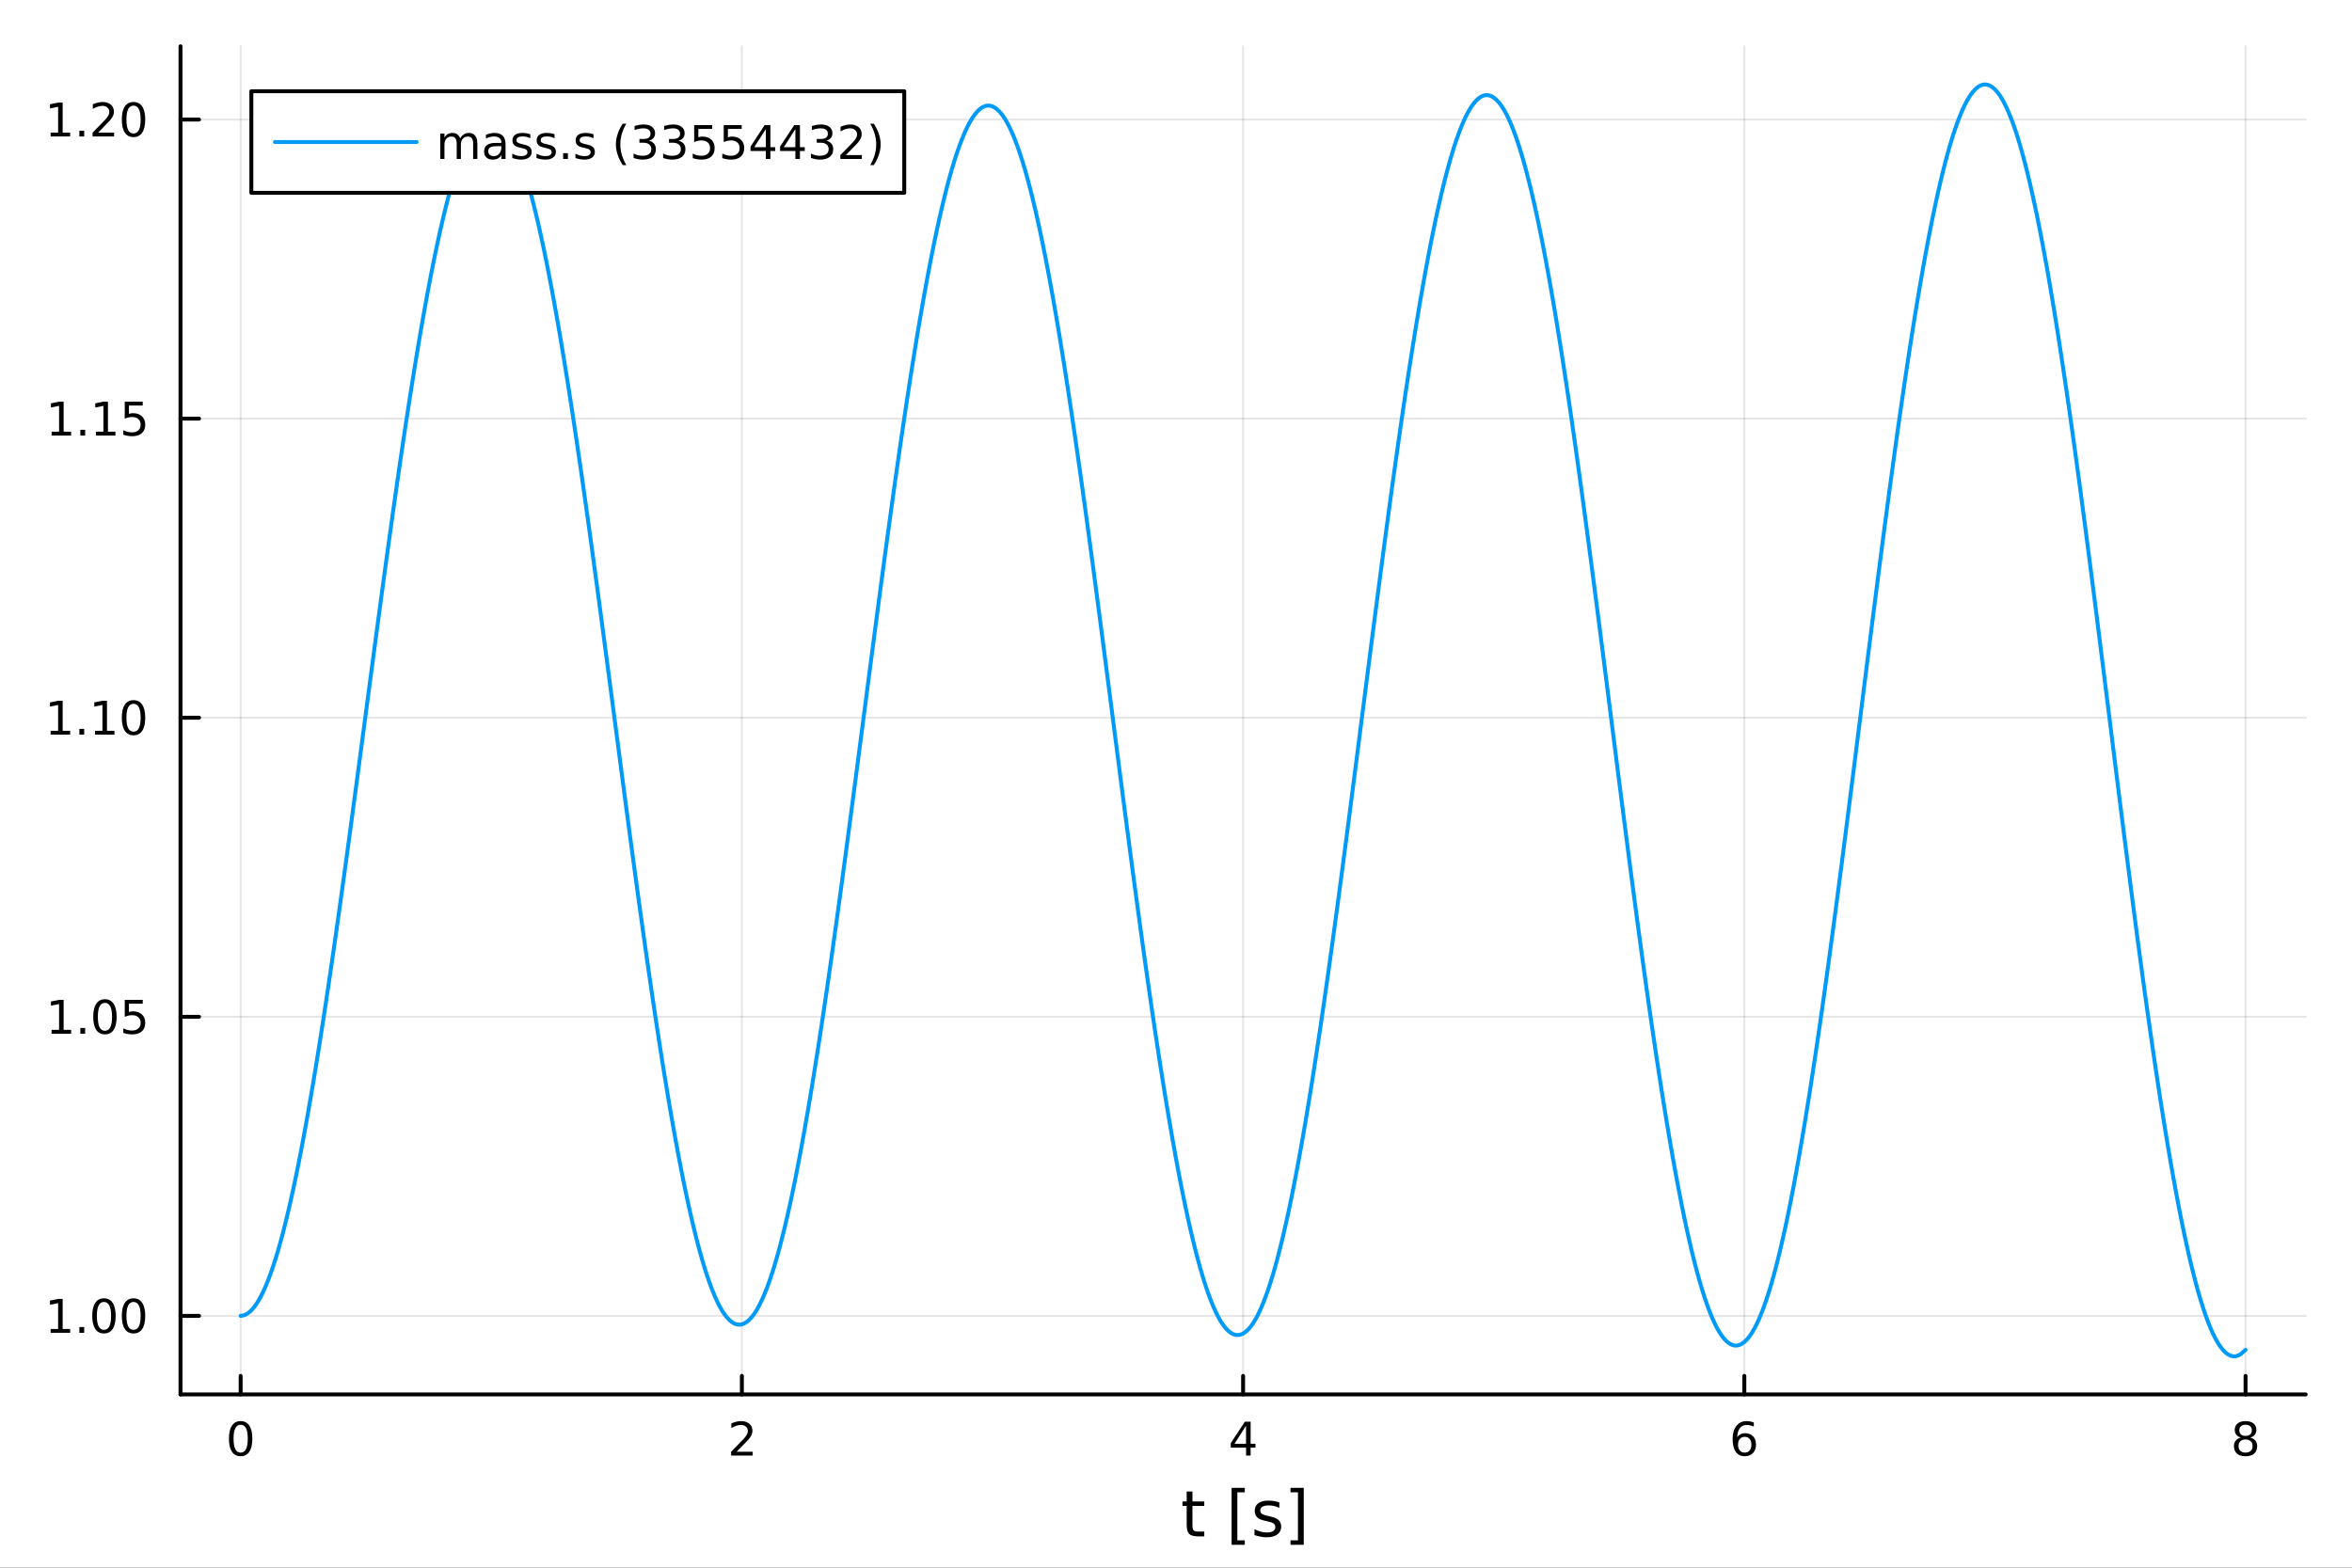 <?xml version="1.0" encoding="utf-8"?>
<svg xmlns="http://www.w3.org/2000/svg" xmlns:xlink="http://www.w3.org/1999/xlink" width="600" height="400" viewBox="0 0 2400 1600">
<rect x="0" y="0" width="2400" height="1600" fill="#333333" stroke="none"/>
<defs>
  <clipPath id="clip280">
    <rect x="0" y="0" width="2400" height="1600"/>
  </clipPath>
</defs>
<path clip-path="url(#clip280)" d="M0 1600 L2400 1600 L2400 0 L0 0  Z" fill="#ffffff" fill-rule="evenodd" fill-opacity="1"/>
<defs>
  <clipPath id="clip281">
    <rect x="480" y="0" width="1681" height="1600"/>
  </clipPath>
</defs>
<path clip-path="url(#clip280)" d="M184.191 1423.18 L2352.76 1423.18 L2352.76 47.244 L184.191 47.244  Z" fill="#ffffff" fill-rule="evenodd" fill-opacity="1"/>
<defs>
  <clipPath id="clip282">
    <rect x="184" y="47" width="2170" height="1377"/>
  </clipPath>
</defs>
<polyline clip-path="url(#clip282)" style="stroke:#000000; stroke-linecap:round; stroke-linejoin:round; stroke-width:2; stroke-opacity:0.1; fill:none" points="245.565,1423.18 245.565,47.244 "/>
<polyline clip-path="url(#clip282)" style="stroke:#000000; stroke-linecap:round; stroke-linejoin:round; stroke-width:2; stroke-opacity:0.1; fill:none" points="757.019,1423.18 757.019,47.244 "/>
<polyline clip-path="url(#clip282)" style="stroke:#000000; stroke-linecap:round; stroke-linejoin:round; stroke-width:2; stroke-opacity:0.1; fill:none" points="1268.47,1423.18 1268.47,47.244 "/>
<polyline clip-path="url(#clip282)" style="stroke:#000000; stroke-linecap:round; stroke-linejoin:round; stroke-width:2; stroke-opacity:0.1; fill:none" points="1779.93,1423.18 1779.93,47.244 "/>
<polyline clip-path="url(#clip282)" style="stroke:#000000; stroke-linecap:round; stroke-linejoin:round; stroke-width:2; stroke-opacity:0.1; fill:none" points="2291.38,1423.18 2291.38,47.244 "/>
<polyline clip-path="url(#clip282)" style="stroke:#000000; stroke-linecap:round; stroke-linejoin:round; stroke-width:2; stroke-opacity:0.1; fill:none" points="184.191,1343 2352.76,1343 "/>
<polyline clip-path="url(#clip282)" style="stroke:#000000; stroke-linecap:round; stroke-linejoin:round; stroke-width:2; stroke-opacity:0.1; fill:none" points="184.191,1037.75 2352.76,1037.75 "/>
<polyline clip-path="url(#clip282)" style="stroke:#000000; stroke-linecap:round; stroke-linejoin:round; stroke-width:2; stroke-opacity:0.1; fill:none" points="184.191,732.499 2352.76,732.499 "/>
<polyline clip-path="url(#clip282)" style="stroke:#000000; stroke-linecap:round; stroke-linejoin:round; stroke-width:2; stroke-opacity:0.1; fill:none" points="184.191,427.251 2352.76,427.251 "/>
<polyline clip-path="url(#clip282)" style="stroke:#000000; stroke-linecap:round; stroke-linejoin:round; stroke-width:2; stroke-opacity:0.1; fill:none" points="184.191,122.003 2352.76,122.003 "/>
<polyline clip-path="url(#clip280)" style="stroke:#000000; stroke-linecap:round; stroke-linejoin:round; stroke-width:4; stroke-opacity:1; fill:none" points="184.191,1423.18 2352.76,1423.18 "/>
<polyline clip-path="url(#clip280)" style="stroke:#000000; stroke-linecap:round; stroke-linejoin:round; stroke-width:4; stroke-opacity:1; fill:none" points="245.565,1423.18 245.565,1404.28 "/>
<polyline clip-path="url(#clip280)" style="stroke:#000000; stroke-linecap:round; stroke-linejoin:round; stroke-width:4; stroke-opacity:1; fill:none" points="757.019,1423.18 757.019,1404.28 "/>
<polyline clip-path="url(#clip280)" style="stroke:#000000; stroke-linecap:round; stroke-linejoin:round; stroke-width:4; stroke-opacity:1; fill:none" points="1268.47,1423.18 1268.47,1404.28 "/>
<polyline clip-path="url(#clip280)" style="stroke:#000000; stroke-linecap:round; stroke-linejoin:round; stroke-width:4; stroke-opacity:1; fill:none" points="1779.93,1423.18 1779.93,1404.28 "/>
<polyline clip-path="url(#clip280)" style="stroke:#000000; stroke-linecap:round; stroke-linejoin:round; stroke-width:4; stroke-opacity:1; fill:none" points="2291.38,1423.18 2291.38,1404.28 "/>
<path clip-path="url(#clip280)" d="M245.565 1454.1 Q241.954 1454.1 240.125 1457.66 Q238.32 1461.2 238.32 1468.33 Q238.32 1475.44 240.125 1479.01 Q241.954 1482.55 245.565 1482.55 Q249.199 1482.55 251.005 1479.01 Q252.834 1475.44 252.834 1468.33 Q252.834 1461.2 251.005 1457.66 Q249.199 1454.1 245.565 1454.1 M245.565 1450.39 Q251.375 1450.39 254.431 1455 Q257.51 1459.58 257.51 1468.33 Q257.51 1477.06 254.431 1481.67 Q251.375 1486.25 245.565 1486.25 Q239.755 1486.25 236.676 1481.67 Q233.621 1477.06 233.621 1468.33 Q233.621 1459.58 236.676 1455 Q239.755 1450.39 245.565 1450.39 Z" fill="#000000" fill-rule="nonzero" fill-opacity="1" /><path clip-path="url(#clip280)" d="M751.672 1481.64 L767.991 1481.64 L767.991 1485.58 L746.047 1485.58 L746.047 1481.64 Q748.709 1478.89 753.292 1474.26 Q757.899 1469.61 759.079 1468.27 Q761.325 1465.74 762.204 1464.01 Q763.107 1462.25 763.107 1460.56 Q763.107 1457.8 761.163 1456.07 Q759.241 1454.33 756.14 1454.33 Q753.941 1454.33 751.487 1455.09 Q749.056 1455.86 746.279 1457.41 L746.279 1452.69 Q749.103 1451.55 751.556 1450.97 Q754.01 1450.39 756.047 1450.39 Q761.417 1450.39 764.612 1453.08 Q767.806 1455.77 767.806 1460.26 Q767.806 1462.39 766.996 1464.31 Q766.209 1466.2 764.103 1468.8 Q763.524 1469.47 760.422 1472.69 Q757.32 1475.88 751.672 1481.64 Z" fill="#000000" fill-rule="nonzero" fill-opacity="1" /><path clip-path="url(#clip280)" d="M1271.48 1455.09 L1259.68 1473.54 L1271.48 1473.54 L1271.48 1455.09 M1270.26 1451.02 L1276.14 1451.02 L1276.14 1473.54 L1281.07 1473.54 L1281.07 1477.43 L1276.14 1477.43 L1276.14 1485.58 L1271.48 1485.58 L1271.48 1477.43 L1255.88 1477.43 L1255.88 1472.92 L1270.26 1451.02 Z" fill="#000000" fill-rule="nonzero" fill-opacity="1" /><path clip-path="url(#clip280)" d="M1780.33 1466.44 Q1777.18 1466.44 1775.33 1468.59 Q1773.5 1470.74 1773.5 1474.49 Q1773.5 1478.22 1775.33 1480.39 Q1777.18 1482.55 1780.33 1482.55 Q1783.48 1482.55 1785.31 1480.39 Q1787.16 1478.22 1787.16 1474.49 Q1787.16 1470.74 1785.31 1468.59 Q1783.48 1466.44 1780.33 1466.44 M1789.61 1451.78 L1789.61 1456.04 Q1787.86 1455.21 1786.05 1454.77 Q1784.27 1454.33 1782.51 1454.33 Q1777.88 1454.33 1775.43 1457.45 Q1772.99 1460.58 1772.65 1466.9 Q1774.01 1464.89 1776.07 1463.82 Q1778.13 1462.73 1780.61 1462.73 Q1785.82 1462.73 1788.83 1465.9 Q1791.86 1469.05 1791.86 1474.49 Q1791.86 1479.82 1788.71 1483.03 Q1785.56 1486.25 1780.33 1486.25 Q1774.34 1486.25 1771.17 1481.67 Q1767.99 1477.06 1767.99 1468.33 Q1767.99 1460.14 1771.88 1455.28 Q1775.77 1450.39 1782.32 1450.39 Q1784.08 1450.39 1785.86 1450.74 Q1787.67 1451.09 1789.61 1451.78 Z" fill="#000000" fill-rule="nonzero" fill-opacity="1" /><path clip-path="url(#clip280)" d="M2291.38 1469.17 Q2288.05 1469.17 2286.13 1470.95 Q2284.23 1472.73 2284.23 1475.86 Q2284.23 1478.98 2286.13 1480.77 Q2288.05 1482.55 2291.38 1482.55 Q2294.71 1482.55 2296.64 1480.77 Q2298.56 1478.96 2298.56 1475.86 Q2298.56 1472.73 2296.64 1470.95 Q2294.74 1469.17 2291.38 1469.17 M2286.71 1467.18 Q2283.7 1466.44 2282.01 1464.38 Q2280.34 1462.32 2280.34 1459.35 Q2280.34 1455.21 2283.28 1452.8 Q2286.24 1450.39 2291.38 1450.39 Q2296.54 1450.39 2299.48 1452.8 Q2302.42 1455.21 2302.42 1459.35 Q2302.42 1462.32 2300.73 1464.38 Q2299.07 1466.44 2296.08 1467.18 Q2299.46 1467.96 2301.34 1470.26 Q2303.23 1472.55 2303.23 1475.86 Q2303.23 1480.88 2300.15 1483.57 Q2297.1 1486.25 2291.38 1486.25 Q2285.66 1486.25 2282.59 1483.57 Q2279.53 1480.88 2279.53 1475.86 Q2279.53 1472.55 2281.43 1470.26 Q2283.33 1467.96 2286.71 1467.18 M2284.99 1459.79 Q2284.99 1462.48 2286.66 1463.98 Q2288.35 1465.49 2291.38 1465.49 Q2294.39 1465.49 2296.08 1463.98 Q2297.79 1462.48 2297.79 1459.79 Q2297.79 1457.11 2296.08 1455.6 Q2294.39 1454.1 2291.38 1454.1 Q2288.35 1454.1 2286.66 1455.6 Q2284.99 1457.11 2284.99 1459.79 Z" fill="#000000" fill-rule="nonzero" fill-opacity="1" /><path clip-path="url(#clip280)" d="M1216.78 1522.27 L1216.78 1532.4 L1228.85 1532.4 L1228.85 1536.95 L1216.78 1536.95 L1216.78 1556.3 Q1216.78 1560.66 1217.96 1561.9 Q1219.17 1563.14 1222.83 1563.14 L1228.85 1563.14 L1228.85 1568.04 L1222.83 1568.04 Q1216.05 1568.04 1213.47 1565.53 Q1210.9 1562.98 1210.9 1556.3 L1210.9 1536.95 L1206.6 1536.95 L1206.6 1532.4 L1210.9 1532.4 L1210.9 1522.27 L1216.78 1522.27 Z" fill="#000000" fill-rule="nonzero" fill-opacity="1" /><path clip-path="url(#clip280)" d="M1256.73 1518.52 L1270.22 1518.52 L1270.22 1523.07 L1262.59 1523.07 L1262.59 1572.09 L1270.22 1572.09 L1270.22 1576.64 L1256.73 1576.64 L1256.73 1518.52 Z" fill="#000000" fill-rule="nonzero" fill-opacity="1" /><path clip-path="url(#clip280)" d="M1305.43 1533.45 L1305.43 1538.98 Q1302.94 1537.71 1300.27 1537.07 Q1297.6 1536.44 1294.73 1536.44 Q1290.37 1536.44 1288.18 1537.77 Q1286.01 1539.11 1286.01 1541.79 Q1286.01 1543.82 1287.57 1545 Q1289.13 1546.15 1293.84 1547.2 L1295.85 1547.64 Q1302.08 1548.98 1304.69 1551.43 Q1307.34 1553.85 1307.34 1558.21 Q1307.34 1563.17 1303.39 1566.07 Q1299.47 1568.97 1292.6 1568.97 Q1289.73 1568.97 1286.62 1568.39 Q1283.53 1567.85 1280.09 1566.74 L1280.09 1560.69 Q1283.34 1562.38 1286.49 1563.24 Q1289.64 1564.07 1292.73 1564.07 Q1296.86 1564.07 1299.09 1562.66 Q1301.32 1561.23 1301.32 1558.65 Q1301.32 1556.27 1299.7 1554.99 Q1298.11 1553.72 1292.66 1552.54 L1290.63 1552.07 Q1285.18 1550.92 1282.76 1548.56 Q1280.35 1546.18 1280.35 1542.04 Q1280.35 1537.01 1283.91 1534.27 Q1287.47 1531.54 1294.03 1531.54 Q1297.28 1531.54 1300.14 1532.01 Q1303.01 1532.49 1305.43 1533.45 Z" fill="#000000" fill-rule="nonzero" fill-opacity="1" /><path clip-path="url(#clip280)" d="M1330.35 1518.52 L1330.35 1576.64 L1316.85 1576.64 L1316.85 1572.09 L1324.46 1572.09 L1324.46 1523.07 L1316.85 1523.07 L1316.85 1518.52 L1330.35 1518.52 Z" fill="#000000" fill-rule="nonzero" fill-opacity="1" /><polyline clip-path="url(#clip280)" style="stroke:#000000; stroke-linecap:round; stroke-linejoin:round; stroke-width:4; stroke-opacity:1; fill:none" points="184.191,1423.18 184.191,47.244 "/>
<polyline clip-path="url(#clip280)" style="stroke:#000000; stroke-linecap:round; stroke-linejoin:round; stroke-width:4; stroke-opacity:1; fill:none" points="184.191,1343 203.088,1343 "/>
<polyline clip-path="url(#clip280)" style="stroke:#000000; stroke-linecap:round; stroke-linejoin:round; stroke-width:4; stroke-opacity:1; fill:none" points="184.191,1037.75 203.088,1037.75 "/>
<polyline clip-path="url(#clip280)" style="stroke:#000000; stroke-linecap:round; stroke-linejoin:round; stroke-width:4; stroke-opacity:1; fill:none" points="184.191,732.499 203.088,732.499 "/>
<polyline clip-path="url(#clip280)" style="stroke:#000000; stroke-linecap:round; stroke-linejoin:round; stroke-width:4; stroke-opacity:1; fill:none" points="184.191,427.251 203.088,427.251 "/>
<polyline clip-path="url(#clip280)" style="stroke:#000000; stroke-linecap:round; stroke-linejoin:round; stroke-width:4; stroke-opacity:1; fill:none" points="184.191,122.003 203.088,122.003 "/>
<path clip-path="url(#clip280)" d="M51.663 1356.34 L59.302 1356.34 L59.302 1329.98 L50.992 1331.64 L50.992 1327.38 L59.256 1325.72 L63.932 1325.72 L63.932 1356.34 L71.571 1356.34 L71.571 1360.28 L51.663 1360.28 L51.663 1356.34 Z" fill="#000000" fill-rule="nonzero" fill-opacity="1" /><path clip-path="url(#clip280)" d="M81.015 1354.4 L85.899 1354.4 L85.899 1360.28 L81.015 1360.28 L81.015 1354.4 Z" fill="#000000" fill-rule="nonzero" fill-opacity="1" /><path clip-path="url(#clip280)" d="M106.084 1328.79 Q102.473 1328.79 100.645 1332.36 Q98.839 1335.9 98.839 1343.03 Q98.839 1350.14 100.645 1353.7 Q102.473 1357.24 106.084 1357.24 Q109.719 1357.24 111.524 1353.7 Q113.353 1350.14 113.353 1343.03 Q113.353 1335.9 111.524 1332.36 Q109.719 1328.79 106.084 1328.79 M106.084 1325.09 Q111.895 1325.09 114.95 1329.7 Q118.029 1334.28 118.029 1343.03 Q118.029 1351.76 114.95 1356.36 Q111.895 1360.95 106.084 1360.95 Q100.274 1360.95 97.196 1356.36 Q94.14 1351.76 94.14 1343.03 Q94.14 1334.28 97.196 1329.7 Q100.274 1325.09 106.084 1325.09 Z" fill="#000000" fill-rule="nonzero" fill-opacity="1" /><path clip-path="url(#clip280)" d="M136.246 1328.79 Q132.635 1328.79 130.807 1332.36 Q129.001 1335.9 129.001 1343.03 Q129.001 1350.14 130.807 1353.7 Q132.635 1357.24 136.246 1357.24 Q139.881 1357.24 141.686 1353.7 Q143.515 1350.14 143.515 1343.03 Q143.515 1335.9 141.686 1332.36 Q139.881 1328.79 136.246 1328.79 M136.246 1325.09 Q142.056 1325.09 145.112 1329.7 Q148.191 1334.28 148.191 1343.03 Q148.191 1351.76 145.112 1356.36 Q142.056 1360.95 136.246 1360.95 Q130.436 1360.95 127.357 1356.36 Q124.302 1351.76 124.302 1343.03 Q124.302 1334.28 127.357 1329.7 Q130.436 1325.09 136.246 1325.09 Z" fill="#000000" fill-rule="nonzero" fill-opacity="1" /><path clip-path="url(#clip280)" d="M52.659 1051.09 L60.298 1051.09 L60.298 1024.73 L51.987 1026.39 L51.987 1022.13 L60.251 1020.47 L64.927 1020.47 L64.927 1051.09 L72.566 1051.09 L72.566 1055.03 L52.659 1055.03 L52.659 1051.09 Z" fill="#000000" fill-rule="nonzero" fill-opacity="1" /><path clip-path="url(#clip280)" d="M82.01 1049.15 L86.895 1049.15 L86.895 1055.03 L82.01 1055.03 L82.01 1049.15 Z" fill="#000000" fill-rule="nonzero" fill-opacity="1" /><path clip-path="url(#clip280)" d="M107.08 1023.55 Q103.469 1023.55 101.64 1027.11 Q99.835 1030.65 99.835 1037.78 Q99.835 1044.89 101.64 1048.45 Q103.469 1052 107.08 1052 Q110.714 1052 112.52 1048.45 Q114.348 1044.89 114.348 1037.78 Q114.348 1030.65 112.52 1027.11 Q110.714 1023.55 107.08 1023.55 M107.08 1019.84 Q112.89 1019.84 115.945 1024.45 Q119.024 1029.03 119.024 1037.78 Q119.024 1046.51 115.945 1051.12 Q112.89 1055.7 107.08 1055.7 Q101.27 1055.7 98.191 1051.12 Q95.135 1046.51 95.135 1037.78 Q95.135 1029.03 98.191 1024.45 Q101.27 1019.84 107.08 1019.84 Z" fill="#000000" fill-rule="nonzero" fill-opacity="1" /><path clip-path="url(#clip280)" d="M127.288 1020.47 L145.644 1020.47 L145.644 1024.4 L131.57 1024.4 L131.57 1032.87 Q132.589 1032.53 133.607 1032.37 Q134.626 1032.18 135.644 1032.18 Q141.431 1032.18 144.811 1035.35 Q148.191 1038.52 148.191 1043.94 Q148.191 1049.52 144.718 1052.62 Q141.246 1055.7 134.927 1055.7 Q132.751 1055.7 130.482 1055.33 Q128.237 1054.96 125.83 1054.22 L125.83 1049.52 Q127.913 1050.65 130.135 1051.21 Q132.357 1051.76 134.834 1051.76 Q138.839 1051.76 141.177 1049.66 Q143.515 1047.55 143.515 1043.94 Q143.515 1040.33 141.177 1038.22 Q138.839 1036.12 134.834 1036.12 Q132.959 1036.12 131.084 1036.53 Q129.232 1036.95 127.288 1037.83 L127.288 1020.47 Z" fill="#000000" fill-rule="nonzero" fill-opacity="1" /><path clip-path="url(#clip280)" d="M51.663 745.844 L59.302 745.844 L59.302 719.479 L50.992 721.145 L50.992 716.886 L59.256 715.219 L63.932 715.219 L63.932 745.844 L71.571 745.844 L71.571 749.779 L51.663 749.779 L51.663 745.844 Z" fill="#000000" fill-rule="nonzero" fill-opacity="1" /><path clip-path="url(#clip280)" d="M81.015 743.9 L85.899 743.9 L85.899 749.779 L81.015 749.779 L81.015 743.9 Z" fill="#000000" fill-rule="nonzero" fill-opacity="1" /><path clip-path="url(#clip280)" d="M96.895 745.844 L104.534 745.844 L104.534 719.479 L96.223 721.145 L96.223 716.886 L104.487 715.219 L109.163 715.219 L109.163 745.844 L116.802 745.844 L116.802 749.779 L96.895 749.779 L96.895 745.844 Z" fill="#000000" fill-rule="nonzero" fill-opacity="1" /><path clip-path="url(#clip280)" d="M136.246 718.298 Q132.635 718.298 130.807 721.863 Q129.001 725.404 129.001 732.534 Q129.001 739.641 130.807 743.205 Q132.635 746.747 136.246 746.747 Q139.881 746.747 141.686 743.205 Q143.515 739.641 143.515 732.534 Q143.515 725.404 141.686 721.863 Q139.881 718.298 136.246 718.298 M136.246 714.594 Q142.056 714.594 145.112 719.201 Q148.191 723.784 148.191 732.534 Q148.191 741.261 145.112 745.867 Q142.056 750.451 136.246 750.451 Q130.436 750.451 127.357 745.867 Q124.302 741.261 124.302 732.534 Q124.302 723.784 127.357 719.201 Q130.436 714.594 136.246 714.594 Z" fill="#000000" fill-rule="nonzero" fill-opacity="1" /><path clip-path="url(#clip280)" d="M52.659 440.596 L60.298 440.596 L60.298 414.23 L51.987 415.897 L51.987 411.638 L60.251 409.971 L64.927 409.971 L64.927 440.596 L72.566 440.596 L72.566 444.531 L52.659 444.531 L52.659 440.596 Z" fill="#000000" fill-rule="nonzero" fill-opacity="1" /><path clip-path="url(#clip280)" d="M82.01 438.652 L86.895 438.652 L86.895 444.531 L82.01 444.531 L82.01 438.652 Z" fill="#000000" fill-rule="nonzero" fill-opacity="1" /><path clip-path="url(#clip280)" d="M97.89 440.596 L105.529 440.596 L105.529 414.23 L97.219 415.897 L97.219 411.638 L105.483 409.971 L110.158 409.971 L110.158 440.596 L117.797 440.596 L117.797 444.531 L97.89 444.531 L97.89 440.596 Z" fill="#000000" fill-rule="nonzero" fill-opacity="1" /><path clip-path="url(#clip280)" d="M127.288 409.971 L145.644 409.971 L145.644 413.906 L131.57 413.906 L131.57 422.378 Q132.589 422.031 133.607 421.869 Q134.626 421.684 135.644 421.684 Q141.431 421.684 144.811 424.855 Q148.191 428.027 148.191 433.443 Q148.191 439.022 144.718 442.124 Q141.246 445.202 134.927 445.202 Q132.751 445.202 130.482 444.832 Q128.237 444.462 125.83 443.721 L125.83 439.022 Q127.913 440.156 130.135 440.712 Q132.357 441.267 134.834 441.267 Q138.839 441.267 141.177 439.161 Q143.515 437.054 143.515 433.443 Q143.515 429.832 141.177 427.726 Q138.839 425.619 134.834 425.619 Q132.959 425.619 131.084 426.036 Q129.232 426.453 127.288 427.332 L127.288 409.971 Z" fill="#000000" fill-rule="nonzero" fill-opacity="1" /><path clip-path="url(#clip280)" d="M51.663 135.348 L59.302 135.348 L59.302 108.982 L50.992 110.649 L50.992 106.39 L59.256 104.723 L63.932 104.723 L63.932 135.348 L71.571 135.348 L71.571 139.283 L51.663 139.283 L51.663 135.348 Z" fill="#000000" fill-rule="nonzero" fill-opacity="1" /><path clip-path="url(#clip280)" d="M81.015 133.403 L85.899 133.403 L85.899 139.283 L81.015 139.283 L81.015 133.403 Z" fill="#000000" fill-rule="nonzero" fill-opacity="1" /><path clip-path="url(#clip280)" d="M100.112 135.348 L116.432 135.348 L116.432 139.283 L94.487 139.283 L94.487 135.348 Q97.149 132.593 101.733 127.964 Q106.339 123.311 107.52 121.968 Q109.765 119.445 110.645 117.709 Q111.547 115.95 111.547 114.26 Q111.547 111.505 109.603 109.769 Q107.682 108.033 104.58 108.033 Q102.381 108.033 99.927 108.797 Q97.496 109.561 94.719 111.112 L94.719 106.39 Q97.543 105.255 99.996 104.677 Q102.45 104.098 104.487 104.098 Q109.858 104.098 113.052 106.783 Q116.246 109.468 116.246 113.959 Q116.246 116.089 115.436 118.01 Q114.649 119.908 112.543 122.501 Q111.964 123.172 108.862 126.389 Q105.76 129.584 100.112 135.348 Z" fill="#000000" fill-rule="nonzero" fill-opacity="1" /><path clip-path="url(#clip280)" d="M136.246 107.802 Q132.635 107.802 130.807 111.366 Q129.001 114.908 129.001 122.038 Q129.001 129.144 130.807 132.709 Q132.635 136.25 136.246 136.25 Q139.881 136.25 141.686 132.709 Q143.515 129.144 143.515 122.038 Q143.515 114.908 141.686 111.366 Q139.881 107.802 136.246 107.802 M136.246 104.098 Q142.056 104.098 145.112 108.704 Q148.191 113.288 148.191 122.038 Q148.191 130.764 145.112 135.371 Q142.056 139.954 136.246 139.954 Q130.436 139.954 127.357 135.371 Q124.302 130.764 124.302 122.038 Q124.302 113.288 127.357 108.704 Q130.436 104.098 136.246 104.098 Z" fill="#000000" fill-rule="nonzero" fill-opacity="1" /><polyline clip-path="url(#clip282)" style="stroke:#009af9; stroke-linecap:round; stroke-linejoin:round; stroke-width:4; stroke-opacity:1; fill:none" points="245.565,1343 248.122,1342.63 250.68,1341.68 253.237,1340.13 255.794,1337.99 258.352,1335.24 260.909,1331.9 263.466,1327.97 266.023,1323.44 268.581,1318.33 271.138,1312.64 273.695,1306.37 276.252,1299.52 278.81,1292.11 281.367,1284.15 283.924,1275.63 286.481,1266.56 289.039,1256.97 291.596,1246.85 294.153,1236.22 296.711,1225.07 299.268,1213.44 301.825,1201.33 304.382,1188.75 306.94,1175.7 309.497,1162.23 312.054,1148.34 314.611,1134.03 317.169,1119.33 319.726,1104.23 322.283,1088.75 324.841,1072.9 327.398,1056.73 329.955,1040.26 332.512,1023.47 335.07,1006.38 337.627,989.018 340.184,971.384 342.741,953.498 345.299,935.407 347.856,917.122 350.413,898.65 352.971,880.005 355.528,861.206 358.085,842.268 360.642,823.209 363.2,804.064 365.757,784.856 368.314,765.591 370.871,746.288 373.429,726.965 375.986,707.642 378.543,688.336 381.1,669.072 383.658,649.873 386.215,630.753 388.772,611.731 391.33,592.827 393.887,574.058 396.444,555.445 399.001,537.004 401.559,518.752 404.116,500.71 406.673,482.897 409.23,465.332 411.788,448.034 414.345,431.022 416.902,414.307 419.46,397.893 422.017,381.81 424.574,366.077 427.131,350.71 429.689,335.727 432.246,321.145 434.803,306.976 437.36,293.203 439.918,279.866 442.475,266.981 445.032,254.564 447.59,242.629 450.147,231.192 452.704,220.264 455.261,209.806 457.819,199.869 460.376,190.465 462.933,181.605 465.49,173.304 468.048,165.572 470.605,158.422 473.162,151.795 475.719,145.746 478.277,140.284 480.834,135.419 483.391,131.159 485.949,127.513 488.506,124.49 491.063,122.026 493.62,120.165 496.178,118.917 498.735,118.288 501.292,118.282 503.849,118.904 506.407,120.16 508.964,121.986 511.521,124.408 514.079,127.44 516.636,131.082 519.193,135.335 521.75,140.201 524.308,145.678 526.865,151.711 529.422,158.303 531.979,165.472 534.537,173.213 537.094,181.524 539.651,190.4 542.209,199.838 544.766,209.787 547.323,220.233 549.88,231.194 552.438,242.663 554.995,254.63 557.552,267.09 560.109,280.033 562.667,293.417 565.224,307.212 567.781,321.436 570.338,336.077 572.896,351.123 575.453,366.562 578.01,382.384 580.568,398.553 583.125,415.029 585.682,431.826 588.239,448.929 590.797,466.324 593.354,483.995 595.911,501.928 598.468,520.095 601.026,538.452 603.583,557.007 606.14,575.742 608.698,594.64 611.255,613.684 613.812,632.857 616.369,652.137 618.927,671.482 621.484,690.892 624.041,710.348 626.598,729.83 629.156,749.322 631.713,768.803 634.27,788.254 636.828,807.645 639.385,826.965 641.942,846.194 644.499,865.312 647.057,884.302 649.614,903.142 652.171,921.814 654.728,940.306 657.286,958.594 659.843,976.658 662.4,994.48 664.957,1012.04 667.515,1029.32 670.072,1046.31 672.629,1062.99 675.187,1079.36 677.744,1095.37 680.301,1111.03 682.858,1126.31 685.416,1141.18 687.973,1155.65 690.53,1169.71 693.087,1183.35 695.645,1196.54 698.202,1209.26 700.759,1221.51 703.317,1233.25 705.874,1244.49 708.431,1255.24 710.988,1265.49 713.546,1275.2 716.103,1284.37 718.66,1292.98 721.217,1301.02 723.775,1308.48 726.332,1315.39 728.889,1321.74 731.447,1327.5 734.004,1332.66 736.561,1337.21 739.118,1341.15 741.676,1344.47 744.233,1347.19 746.79,1349.32 749.347,1350.84 751.905,1351.74 754.462,1352.02 757.019,1351.66 759.576,1350.66 762.134,1349.05 764.691,1346.87 767.248,1344.07 769.806,1340.66 772.363,1336.63 774.92,1331.99 777.477,1326.72 780.035,1320.86 782.592,1314.46 785.149,1307.48 787.706,1299.91 790.264,1291.77 792.821,1283.06 795.378,1273.78 797.936,1263.95 800.493,1253.64 803.05,1242.81 805.607,1231.46 808.165,1219.6 810.722,1207.24 813.279,1194.39 815.836,1181.07 818.394,1167.34 820.951,1153.18 823.508,1138.59 826.066,1123.59 828.623,1108.18 831.18,1092.39 833.737,1076.21 836.295,1059.74 838.852,1042.93 841.409,1025.81 843.966,1008.39 846.524,990.687 849.081,972.711 851.638,954.479 854.196,936.051 856.753,917.421 859.31,898.601 861.867,879.61 864.425,860.464 866.982,841.18 869.539,821.776 872.096,802.295 874.654,782.745 877.211,763.141 879.768,743.502 882.325,723.846 884.883,704.193 887.44,684.56 889.997,664.976 892.555,645.46 895.112,626.026 897.669,606.696 900.226,587.487 902.784,568.421 905.341,549.516 907.898,530.787 910.455,512.255 913.013,493.939 915.57,475.86 918.127,458.035 920.685,440.485 923.242,423.229 925.799,406.273 928.356,389.63 930.914,373.326 933.471,357.381 936.028,341.81 938.585,326.634 941.143,311.868 943.7,297.516 946.257,283.576 948.815,270.081 951.372,257.049 953.929,244.494 956.486,232.433 959.044,220.881 961.601,209.838 964.158,199.283 966.715,189.259 969.273,179.779 971.83,170.855 974.387,162.5 976.944,154.728 979.502,147.537 982.059,140.886 984.616,134.826 987.174,129.364 989.731,124.51 992.288,120.274 994.845,116.664 997.403,113.682 999.96,111.265 1002.52,109.467 1005.07,108.295 1007.63,107.753 1010.19,107.846 1012.75,108.579 1015.3,109.957 1017.86,111.896 1020.42,114.455 1022.98,117.634 1025.53,121.435 1028.09,125.858 1030.65,130.903 1033.2,136.571 1035.76,142.785 1038.32,149.58 1040.88,156.962 1043.43,164.925 1045.99,173.467 1048.55,182.584 1051.11,192.272 1053.66,202.461 1056.22,213.168 1058.78,224.396 1061.33,236.14 1063.89,248.39 1066.45,261.139 1069.01,274.379 1071.56,288.051 1074.12,302.15 1076.68,316.683 1079.24,331.639 1081.79,347.004 1084.35,362.769 1086.91,378.92 1089.46,395.411 1092.02,412.22 1094.58,429.353 1097.14,446.795 1099.69,464.531 1102.25,482.547 1104.81,500.826 1107.37,519.332 1109.92,538.035 1112.48,556.936 1115.04,576.018 1117.59,595.264 1120.15,614.655 1122.71,634.175 1125.27,653.794 1127.82,673.481 1130.38,693.231 1132.94,713.024 1135.5,732.843 1138.05,752.667 1140.61,772.478 1143.17,792.253 1145.72,811.965 1148.28,831.602 1150.84,851.143 1153.4,870.569 1155.95,889.861 1158.51,908.998 1161.07,927.962 1163.63,946.739 1166.18,965.305 1168.74,983.642 1171.3,1001.73 1173.85,1019.55 1176.41,1037.08 1178.97,1054.3 1181.53,1071.23 1184.08,1087.82 1186.64,1104.05 1189.2,1119.92 1191.76,1135.39 1194.31,1150.46 1196.87,1165.11 1199.43,1179.35 1201.98,1193.15 1204.54,1206.49 1207.1,1219.36 1209.66,1231.74 1212.21,1243.61 1214.77,1254.95 1217.33,1265.81 1219.89,1276.15 1222.44,1285.95 1225,1295.18 1227.56,1303.85 1230.11,1311.94 1232.67,1319.44 1235.23,1326.38 1237.79,1332.75 1240.34,1338.51 1242.9,1343.66 1245.46,1348.2 1248.02,1352.11 1250.57,1355.38 1253.13,1358.06 1255.69,1360.14 1258.24,1361.59 1260.8,1362.41 1263.36,1362.58 1265.92,1362.12 1268.47,1361 1271.03,1359.28 1273.59,1356.97 1276.15,1354.03 1278.7,1350.46 1281.26,1346.26 1283.82,1341.44 1286.37,1335.99 1288.93,1329.95 1291.49,1323.35 1294.05,1316.15 1296.6,1308.37 1299.16,1300 1301.72,1291.05 1304.28,1281.52 1306.83,1271.45 1309.39,1260.88 1311.95,1249.78 1314.5,1238.15 1317.06,1226.01 1319.62,1213.37 1322.18,1200.22 1324.73,1186.61 1327.29,1172.58 1329.85,1158.1 1332.41,1143.2 1334.96,1127.88 1337.52,1112.15 1340.08,1096.02 1342.63,1079.52 1345.19,1062.71 1347.75,1045.57 1350.31,1028.11 1352.86,1010.35 1355.42,992.294 1357.98,973.97 1360.54,955.391 1363.09,936.619 1365.65,917.64 1368.21,898.47 1370.76,879.129 1373.32,859.633 1375.88,839.999 1378.44,820.246 1380.99,800.424 1383.55,780.531 1386.11,760.586 1388.66,740.607 1391.22,720.614 1393.78,700.627 1396.34,680.664 1398.89,660.756 1401.45,640.918 1404.01,621.167 1406.57,601.524 1409.12,582.009 1411.68,562.641 1414.24,543.44 1416.79,524.42 1419.35,505.604 1421.91,487.011 1424.47,468.662 1427.02,450.575 1429.58,432.77 1432.14,415.267 1434.7,398.067 1437.25,381.192 1439.81,364.665 1442.37,348.504 1444.92,332.729 1447.48,317.357 1450.04,302.406 1452.6,287.869 1455.15,273.759 1457.71,260.106 1460.27,246.925 1462.83,234.233 1465.38,222.045 1467.94,210.377 1470.5,199.218 1473.05,188.565 1475.61,178.455 1478.17,168.899 1480.73,159.912 1483.28,151.506 1485.84,143.693 1488.4,136.462 1490.96,129.789 1493.51,123.718 1496.07,118.259 1498.63,113.419 1501.18,109.208 1503.74,105.636 1506.3,102.69 1508.86,100.328 1511.41,98.598 1513.97,97.505 1516.53,97.053 1519.09,97.248 1521.64,98.095 1524.2,99.584 1526.76,101.654 1529.31,104.354 1531.87,107.685 1534.43,111.649 1536.99,116.245 1539.54,121.475 1542.1,127.332 1544.66,133.737 1547.22,140.741 1549.77,148.34 1552.33,156.532 1554.89,165.311 1557.44,174.674 1560,184.618 1562.56,195.051 1565.12,206.022 1567.67,217.524 1570.23,229.549 1572.79,242.088 1575.35,255.133 1577.9,268.676 1580.46,282.641 1583.02,297.05 1585.57,311.898 1588.13,327.174 1590.69,342.866 1593.25,358.962 1595.8,375.45 1598.36,392.267 1600.92,409.415 1603.48,426.89 1606.03,444.678 1608.59,462.762 1611.15,481.128 1613.7,499.761 1616.26,518.611 1618.82,537.666 1621.38,556.919 1623.93,576.354 1626.49,595.952 1629.05,615.697 1631.61,635.569 1634.16,655.533 1636.72,675.568 1639.28,695.663 1641.83,715.8 1644.39,735.959 1646.95,756.121 1649.51,776.267 1652.06,796.37 1654.62,816.409 1657.18,836.367 1659.74,856.226 1662.29,875.964 1664.85,895.562 1667.41,915 1669.96,934.261 1672.52,953.326 1675.08,972.175 1677.64,990.787 1680.19,1009.14 1682.75,1027.22 1685.31,1045 1687.87,1062.48 1690.42,1079.64 1692.98,1096.46 1695.54,1112.91 1698.09,1128.99 1700.65,1144.67 1703.21,1159.93 1705.77,1174.76 1708.32,1189.18 1710.88,1203.15 1713.44,1216.64 1716,1229.65 1718.55,1242.16 1721.11,1254.15 1723.67,1265.61 1726.22,1276.58 1728.78,1287.01 1731.34,1296.89 1733.9,1306.19 1736.45,1314.92 1739.01,1323.05 1741.57,1330.58 1744.13,1337.56 1746.68,1343.94 1749.24,1349.71 1751.8,1354.86 1754.35,1359.37 1756.91,1363.25 1759.47,1366.48 1762.03,1369.12 1764.58,1371.13 1767.14,1372.51 1769.7,1373.24 1772.26,1373.32 1774.81,1372.74 1777.37,1371.5 1779.93,1369.67 1782.48,1367.22 1785.04,1364.13 1787.6,1360.4 1790.16,1356.03 1792.71,1351.03 1795.27,1345.38 1797.83,1339.16 1800.39,1332.35 1802.94,1324.94 1805.5,1316.93 1808.06,1308.33 1810.61,1299.13 1813.17,1289.35 1815.73,1279.04 1818.29,1268.2 1820.84,1256.82 1823.4,1244.92 1825.96,1232.49 1828.52,1219.55 1831.07,1206.1 1833.63,1192.19 1836.19,1177.85 1838.74,1163.06 1841.3,1147.84 1843.86,1132.19 1846.42,1116.13 1848.97,1099.66 1851.53,1082.84 1854.09,1065.69 1856.65,1048.2 1859.2,1030.39 1861.76,1012.28 1864.32,993.874 1866.87,975.195 1869.43,956.268 1871.99,937.142 1874.55,917.807 1877.1,898.282 1879.66,878.585 1882.22,858.733 1884.78,838.743 1887.33,818.641 1889.89,798.468 1892.45,778.225 1895,757.933 1897.56,737.609 1900.12,717.274 1902.68,696.948 1905.23,676.65 1907.79,656.413 1910.35,636.248 1912.91,616.176 1915.46,596.216 1918.02,576.389 1920.58,556.715 1923.13,537.214 1925.69,517.899 1928.25,498.795 1930.81,479.922 1933.36,461.299 1935.92,442.946 1938.48,424.884 1941.04,407.131 1943.59,389.684 1946.15,372.573 1948.71,355.821 1951.26,339.444 1953.82,323.461 1956.38,307.892 1958.94,292.753 1961.49,278.03 1964.05,263.75 1966.61,249.936 1969.17,236.606 1971.72,223.775 1974.28,211.46 1976.84,199.677 1979.39,188.401 1981.95,177.65 1984.51,167.453 1987.07,157.823 1989.62,148.773 1992.18,140.316 1994.74,132.466 1997.3,125.193 1999.85,118.5 2002.41,112.421 2004.97,106.965 2007.52,102.141 2010.08,97.959 2012.64,94.427 2015.2,91.518 2017.75,89.215 2020.31,87.555 2022.87,86.543 2025.43,86.186 2027.98,86.487 2030.54,87.452 2033.1,89.055 2035.65,91.258 2038.21,94.103 2040.77,97.591 2043.33,101.722 2045.88,106.497 2048.44,111.917 2051,117.959 2053.56,124.567 2056.11,131.784 2058.67,139.607 2061.23,148.031 2063.78,157.053 2066.34,166.668 2068.9,176.859 2071.46,187.555 2074.01,198.798 2076.57,210.579 2079.13,222.89 2081.69,235.724 2084.24,249.072 2086.8,262.919 2089.36,277.186 2091.91,291.911 2094.47,307.081 2097.03,322.685 2099.59,338.71 2102.14,355.144 2104.7,371.975 2107.26,389.122 2109.82,406.616 2112.37,424.44 2114.93,442.579 2117.49,461.018 2120.04,479.741 2122.6,498.733 2125.16,517.933 2127.72,537.345 2130.27,556.957 2132.83,576.751 2135.39,596.708 2137.95,616.811 2140.5,637.042 2143.06,657.357 2145.62,677.744 2148.17,698.19 2150.73,718.676 2153.29,739.182 2155.85,759.687 2158.4,780.173 2160.96,800.61 2163.52,820.979 2166.08,841.264 2168.63,861.444 2171.19,881.499 2173.75,901.408 2176.3,921.152 2178.86,940.712 2181.42,960.071 2183.98,979.206 2186.53,998.096 2189.09,1016.72 2191.65,1035.06 2194.21,1053.1 2196.76,1070.83 2199.32,1088.23 2201.88,1105.28 2204.43,1121.96 2206.99,1138.25 2209.55,1154.13 2212.11,1169.58 2214.66,1184.61 2217.22,1199.2 2219.78,1213.33 2222.34,1226.99 2224.89,1240.14 2227.45,1252.78 2230.01,1264.89 2232.56,1276.48 2235.12,1287.55 2237.68,1298.07 2240.24,1308.03 2242.79,1317.4 2245.35,1326.19 2247.91,1334.36 2250.47,1341.93 2253.02,1348.94 2255.58,1355.34 2258.14,1361.1 2260.69,1366.24 2263.25,1370.73 2265.81,1374.57 2268.37,1377.76 2270.92,1380.35 2273.48,1382.3 2276.04,1383.6 2278.6,1384.24 2281.15,1384.22 2283.71,1383.53 2286.27,1382.16 2291.38,1377.62 "/>
<path clip-path="url(#clip280)" d="M256.476 196.789 L922.705 196.789 L922.705 93.109 L256.476 93.109  Z" fill="#ffffff" fill-rule="evenodd" fill-opacity="1"/>
<polyline clip-path="url(#clip280)" style="stroke:#000000; stroke-linecap:round; stroke-linejoin:round; stroke-width:4; stroke-opacity:1; fill:none" points="256.476,196.789 922.705,196.789 922.705,93.109 256.476,93.109 256.476,196.789 "/>
<polyline clip-path="url(#clip280)" style="stroke:#009af9; stroke-linecap:round; stroke-linejoin:round; stroke-width:4; stroke-opacity:1; fill:none" points="280.571,144.949 425.142,144.949 "/>
<path clip-path="url(#clip280)" d="M469.585 141.28 Q471.182 138.409 473.404 137.044 Q475.626 135.678 478.636 135.678 Q482.686 135.678 484.885 138.525 Q487.085 141.349 487.085 146.581 L487.085 162.229 L482.802 162.229 L482.802 146.719 Q482.802 142.993 481.483 141.187 Q480.163 139.382 477.455 139.382 Q474.145 139.382 472.224 141.581 Q470.302 143.78 470.302 147.576 L470.302 162.229 L466.02 162.229 L466.02 146.719 Q466.02 142.969 464.7 141.187 Q463.381 139.382 460.626 139.382 Q457.362 139.382 455.441 141.604 Q453.52 143.803 453.52 147.576 L453.52 162.229 L449.238 162.229 L449.238 136.303 L453.52 136.303 L453.52 140.331 Q454.978 137.946 457.015 136.812 Q459.052 135.678 461.853 135.678 Q464.677 135.678 466.645 137.113 Q468.636 138.548 469.585 141.28 Z" fill="#000000" fill-rule="nonzero" fill-opacity="1" /><path clip-path="url(#clip280)" d="M507.362 149.196 Q502.2 149.196 500.209 150.377 Q498.219 151.557 498.219 154.405 Q498.219 156.673 499.7 158.016 Q501.205 159.335 503.774 159.335 Q507.316 159.335 509.446 156.835 Q511.598 154.312 511.598 150.145 L511.598 149.196 L507.362 149.196 M515.858 147.437 L515.858 162.229 L511.598 162.229 L511.598 158.293 Q510.14 160.655 507.964 161.789 Q505.788 162.9 502.64 162.9 Q498.659 162.9 496.297 160.678 Q493.96 158.432 493.96 154.682 Q493.96 150.307 496.876 148.085 Q499.816 145.863 505.626 145.863 L511.598 145.863 L511.598 145.446 Q511.598 142.507 509.654 140.909 Q507.733 139.289 504.237 139.289 Q502.015 139.289 499.909 139.821 Q497.802 140.354 495.858 141.419 L495.858 137.483 Q498.196 136.581 500.395 136.141 Q502.594 135.678 504.677 135.678 Q510.302 135.678 513.08 138.594 Q515.858 141.511 515.858 147.437 Z" fill="#000000" fill-rule="nonzero" fill-opacity="1" /><path clip-path="url(#clip280)" d="M541.158 137.067 L541.158 141.094 Q539.353 140.169 537.408 139.706 Q535.464 139.243 533.381 139.243 Q530.209 139.243 528.612 140.215 Q527.038 141.187 527.038 143.131 Q527.038 144.613 528.172 145.469 Q529.307 146.303 532.732 147.067 L534.191 147.391 Q538.728 148.363 540.626 150.145 Q542.547 151.905 542.547 155.076 Q542.547 158.687 539.677 160.793 Q536.83 162.9 531.83 162.9 Q529.746 162.9 527.478 162.483 Q525.233 162.09 522.733 161.28 L522.733 156.881 Q525.094 158.108 527.385 158.733 Q529.677 159.335 531.922 159.335 Q534.932 159.335 536.552 158.317 Q538.172 157.275 538.172 155.4 Q538.172 153.664 536.992 152.738 Q535.834 151.812 531.876 150.956 L530.395 150.608 Q526.436 149.775 524.677 148.062 Q522.918 146.326 522.918 143.317 Q522.918 139.659 525.51 137.669 Q528.103 135.678 532.871 135.678 Q535.232 135.678 537.316 136.025 Q539.399 136.372 541.158 137.067 Z" fill="#000000" fill-rule="nonzero" fill-opacity="1" /><path clip-path="url(#clip280)" d="M565.857 137.067 L565.857 141.094 Q564.052 140.169 562.107 139.706 Q560.163 139.243 558.08 139.243 Q554.908 139.243 553.311 140.215 Q551.737 141.187 551.737 143.131 Q551.737 144.613 552.871 145.469 Q554.005 146.303 557.431 147.067 L558.89 147.391 Q563.427 148.363 565.325 150.145 Q567.246 151.905 567.246 155.076 Q567.246 158.687 564.376 160.793 Q561.529 162.9 556.529 162.9 Q554.445 162.9 552.177 162.483 Q549.931 162.09 547.431 161.28 L547.431 156.881 Q549.793 158.108 552.084 158.733 Q554.376 159.335 556.621 159.335 Q559.63 159.335 561.251 158.317 Q562.871 157.275 562.871 155.4 Q562.871 153.664 561.691 152.738 Q560.533 151.812 556.575 150.956 L555.093 150.608 Q551.135 149.775 549.376 148.062 Q547.617 146.326 547.617 143.317 Q547.617 139.659 550.209 137.669 Q552.802 135.678 557.57 135.678 Q559.931 135.678 562.015 136.025 Q564.098 136.372 565.857 137.067 Z" fill="#000000" fill-rule="nonzero" fill-opacity="1" /><path clip-path="url(#clip280)" d="M574.63 156.349 L579.515 156.349 L579.515 162.229 L574.63 162.229 L574.63 156.349 Z" fill="#000000" fill-rule="nonzero" fill-opacity="1" /><path clip-path="url(#clip280)" d="M605.626 137.067 L605.626 141.094 Q603.82 140.169 601.876 139.706 Q599.931 139.243 597.848 139.243 Q594.677 139.243 593.079 140.215 Q591.505 141.187 591.505 143.131 Q591.505 144.613 592.64 145.469 Q593.774 146.303 597.2 147.067 L598.658 147.391 Q603.195 148.363 605.093 150.145 Q607.014 151.905 607.014 155.076 Q607.014 158.687 604.144 160.793 Q601.297 162.9 596.297 162.9 Q594.214 162.9 591.945 162.483 Q589.7 162.09 587.2 161.28 L587.2 156.881 Q589.561 158.108 591.853 158.733 Q594.144 159.335 596.39 159.335 Q599.399 159.335 601.019 158.317 Q602.639 157.275 602.639 155.4 Q602.639 153.664 601.459 152.738 Q600.302 151.812 596.343 150.956 L594.862 150.608 Q590.903 149.775 589.144 148.062 Q587.385 146.326 587.385 143.317 Q587.385 139.659 589.978 137.669 Q592.57 135.678 597.339 135.678 Q599.7 135.678 601.783 136.025 Q603.866 136.372 605.626 137.067 Z" fill="#000000" fill-rule="nonzero" fill-opacity="1" /><path clip-path="url(#clip280)" d="M639.098 126.257 Q635.996 131.581 634.491 136.789 Q632.987 141.997 632.987 147.344 Q632.987 152.692 634.491 157.946 Q636.019 163.178 639.098 168.479 L635.394 168.479 Q631.922 163.039 630.186 157.784 Q628.473 152.53 628.473 147.344 Q628.473 142.182 630.186 136.951 Q631.899 131.72 635.394 126.257 L639.098 126.257 Z" fill="#000000" fill-rule="nonzero" fill-opacity="1" /><path clip-path="url(#clip280)" d="M662.13 143.594 Q665.486 144.312 667.361 146.581 Q669.26 148.849 669.26 152.182 Q669.26 157.298 665.741 160.099 Q662.223 162.9 655.741 162.9 Q653.565 162.9 651.25 162.46 Q648.959 162.043 646.505 161.187 L646.505 156.673 Q648.449 157.807 650.764 158.386 Q653.079 158.965 655.602 158.965 Q660 158.965 662.292 157.229 Q664.607 155.493 664.607 152.182 Q664.607 149.127 662.454 147.414 Q660.324 145.678 656.505 145.678 L652.477 145.678 L652.477 141.835 L656.69 141.835 Q660.139 141.835 661.968 140.469 Q663.797 139.081 663.797 136.488 Q663.797 133.826 661.898 132.414 Q660.023 130.979 656.505 130.979 Q654.584 130.979 652.385 131.395 Q650.186 131.812 647.547 132.692 L647.547 128.525 Q650.209 127.784 652.523 127.414 Q654.861 127.044 656.922 127.044 Q662.246 127.044 665.347 129.474 Q668.449 131.882 668.449 136.002 Q668.449 138.872 666.806 140.863 Q665.162 142.831 662.13 143.594 Z" fill="#000000" fill-rule="nonzero" fill-opacity="1" /><path clip-path="url(#clip280)" d="M692.292 143.594 Q695.648 144.312 697.523 146.581 Q699.421 148.849 699.421 152.182 Q699.421 157.298 695.903 160.099 Q692.384 162.9 685.903 162.9 Q683.727 162.9 681.412 162.46 Q679.121 162.043 676.667 161.187 L676.667 156.673 Q678.611 157.807 680.926 158.386 Q683.241 158.965 685.764 158.965 Q690.162 158.965 692.454 157.229 Q694.769 155.493 694.769 152.182 Q694.769 149.127 692.616 147.414 Q690.486 145.678 686.667 145.678 L682.639 145.678 L682.639 141.835 L686.852 141.835 Q690.301 141.835 692.13 140.469 Q693.958 139.081 693.958 136.488 Q693.958 133.826 692.06 132.414 Q690.185 130.979 686.667 130.979 Q684.746 130.979 682.546 131.395 Q680.347 131.812 677.709 132.692 L677.709 128.525 Q680.371 127.784 682.685 127.414 Q685.023 127.044 687.083 127.044 Q692.408 127.044 695.509 129.474 Q698.611 131.882 698.611 136.002 Q698.611 138.872 696.968 140.863 Q695.324 142.831 692.292 143.594 Z" fill="#000000" fill-rule="nonzero" fill-opacity="1" /><path clip-path="url(#clip280)" d="M708.333 127.669 L726.69 127.669 L726.69 131.604 L712.616 131.604 L712.616 140.076 Q713.634 139.729 714.653 139.567 Q715.671 139.382 716.69 139.382 Q722.477 139.382 725.856 142.553 Q729.236 145.724 729.236 151.141 Q729.236 156.719 725.764 159.821 Q722.292 162.9 715.972 162.9 Q713.796 162.9 711.528 162.53 Q709.282 162.159 706.875 161.418 L706.875 156.719 Q708.958 157.854 711.181 158.409 Q713.403 158.965 715.88 158.965 Q719.884 158.965 722.222 156.858 Q724.56 154.752 724.56 151.141 Q724.56 147.53 722.222 145.423 Q719.884 143.317 715.88 143.317 Q714.005 143.317 712.13 143.733 Q710.278 144.15 708.333 145.03 L708.333 127.669 Z" fill="#000000" fill-rule="nonzero" fill-opacity="1" /><path clip-path="url(#clip280)" d="M738.495 127.669 L756.852 127.669 L756.852 131.604 L742.778 131.604 L742.778 140.076 Q743.796 139.729 744.815 139.567 Q745.833 139.382 746.852 139.382 Q752.639 139.382 756.018 142.553 Q759.398 145.724 759.398 151.141 Q759.398 156.719 755.926 159.821 Q752.454 162.9 746.134 162.9 Q743.958 162.9 741.69 162.53 Q739.444 162.159 737.037 161.418 L737.037 156.719 Q739.12 157.854 741.342 158.409 Q743.565 158.965 746.042 158.965 Q750.046 158.965 752.384 156.858 Q754.722 154.752 754.722 151.141 Q754.722 147.53 752.384 145.423 Q750.046 143.317 746.042 143.317 Q744.167 143.317 742.292 143.733 Q740.44 144.15 738.495 145.03 L738.495 127.669 Z" fill="#000000" fill-rule="nonzero" fill-opacity="1" /><path clip-path="url(#clip280)" d="M781.458 131.743 L769.652 150.192 L781.458 150.192 L781.458 131.743 M780.231 127.669 L786.111 127.669 L786.111 150.192 L791.041 150.192 L791.041 154.081 L786.111 154.081 L786.111 162.229 L781.458 162.229 L781.458 154.081 L765.856 154.081 L765.856 149.567 L780.231 127.669 Z" fill="#000000" fill-rule="nonzero" fill-opacity="1" /><path clip-path="url(#clip280)" d="M811.62 131.743 L799.814 150.192 L811.62 150.192 L811.62 131.743 M810.393 127.669 L816.273 127.669 L816.273 150.192 L821.203 150.192 L821.203 154.081 L816.273 154.081 L816.273 162.229 L811.62 162.229 L811.62 154.081 L796.018 154.081 L796.018 149.567 L810.393 127.669 Z" fill="#000000" fill-rule="nonzero" fill-opacity="1" /><path clip-path="url(#clip280)" d="M843.101 143.594 Q846.458 144.312 848.333 146.581 Q850.231 148.849 850.231 152.182 Q850.231 157.298 846.712 160.099 Q843.194 162.9 836.712 162.9 Q834.536 162.9 832.222 162.46 Q829.93 162.043 827.476 161.187 L827.476 156.673 Q829.421 157.807 831.735 158.386 Q834.05 158.965 836.573 158.965 Q840.972 158.965 843.263 157.229 Q845.578 155.493 845.578 152.182 Q845.578 149.127 843.425 147.414 Q841.296 145.678 837.476 145.678 L833.448 145.678 L833.448 141.835 L837.661 141.835 Q841.11 141.835 842.939 140.469 Q844.768 139.081 844.768 136.488 Q844.768 133.826 842.87 132.414 Q840.995 130.979 837.476 130.979 Q835.555 130.979 833.356 131.395 Q831.157 131.812 828.518 132.692 L828.518 128.525 Q831.18 127.784 833.495 127.414 Q835.833 127.044 837.893 127.044 Q843.217 127.044 846.319 129.474 Q849.421 131.882 849.421 136.002 Q849.421 138.872 847.777 140.863 Q846.134 142.831 843.101 143.594 Z" fill="#000000" fill-rule="nonzero" fill-opacity="1" /><path clip-path="url(#clip280)" d="M863.124 158.293 L879.444 158.293 L879.444 162.229 L857.499 162.229 L857.499 158.293 Q860.161 155.539 864.745 150.909 Q869.351 146.256 870.532 144.914 Q872.777 142.391 873.657 140.655 Q874.559 138.895 874.559 137.206 Q874.559 134.451 872.615 132.715 Q870.694 130.979 867.592 130.979 Q865.393 130.979 862.939 131.743 Q860.508 132.507 857.731 134.057 L857.731 129.335 Q860.555 128.201 863.008 127.622 Q865.462 127.044 867.499 127.044 Q872.87 127.044 876.064 129.729 Q879.258 132.414 879.258 136.905 Q879.258 139.034 878.448 140.956 Q877.661 142.854 875.555 145.446 Q874.976 146.118 871.874 149.335 Q868.772 152.53 863.124 158.293 Z" fill="#000000" fill-rule="nonzero" fill-opacity="1" /><path clip-path="url(#clip280)" d="M887.985 126.257 L891.689 126.257 Q895.161 131.72 896.874 136.951 Q898.61 142.182 898.61 147.344 Q898.61 152.53 896.874 157.784 Q895.161 163.039 891.689 168.479 L887.985 168.479 Q891.064 163.178 892.568 157.946 Q894.096 152.692 894.096 147.344 Q894.096 141.997 892.568 136.789 Q891.064 131.581 887.985 126.257 Z" fill="#000000" fill-rule="nonzero" fill-opacity="1" /></svg>
